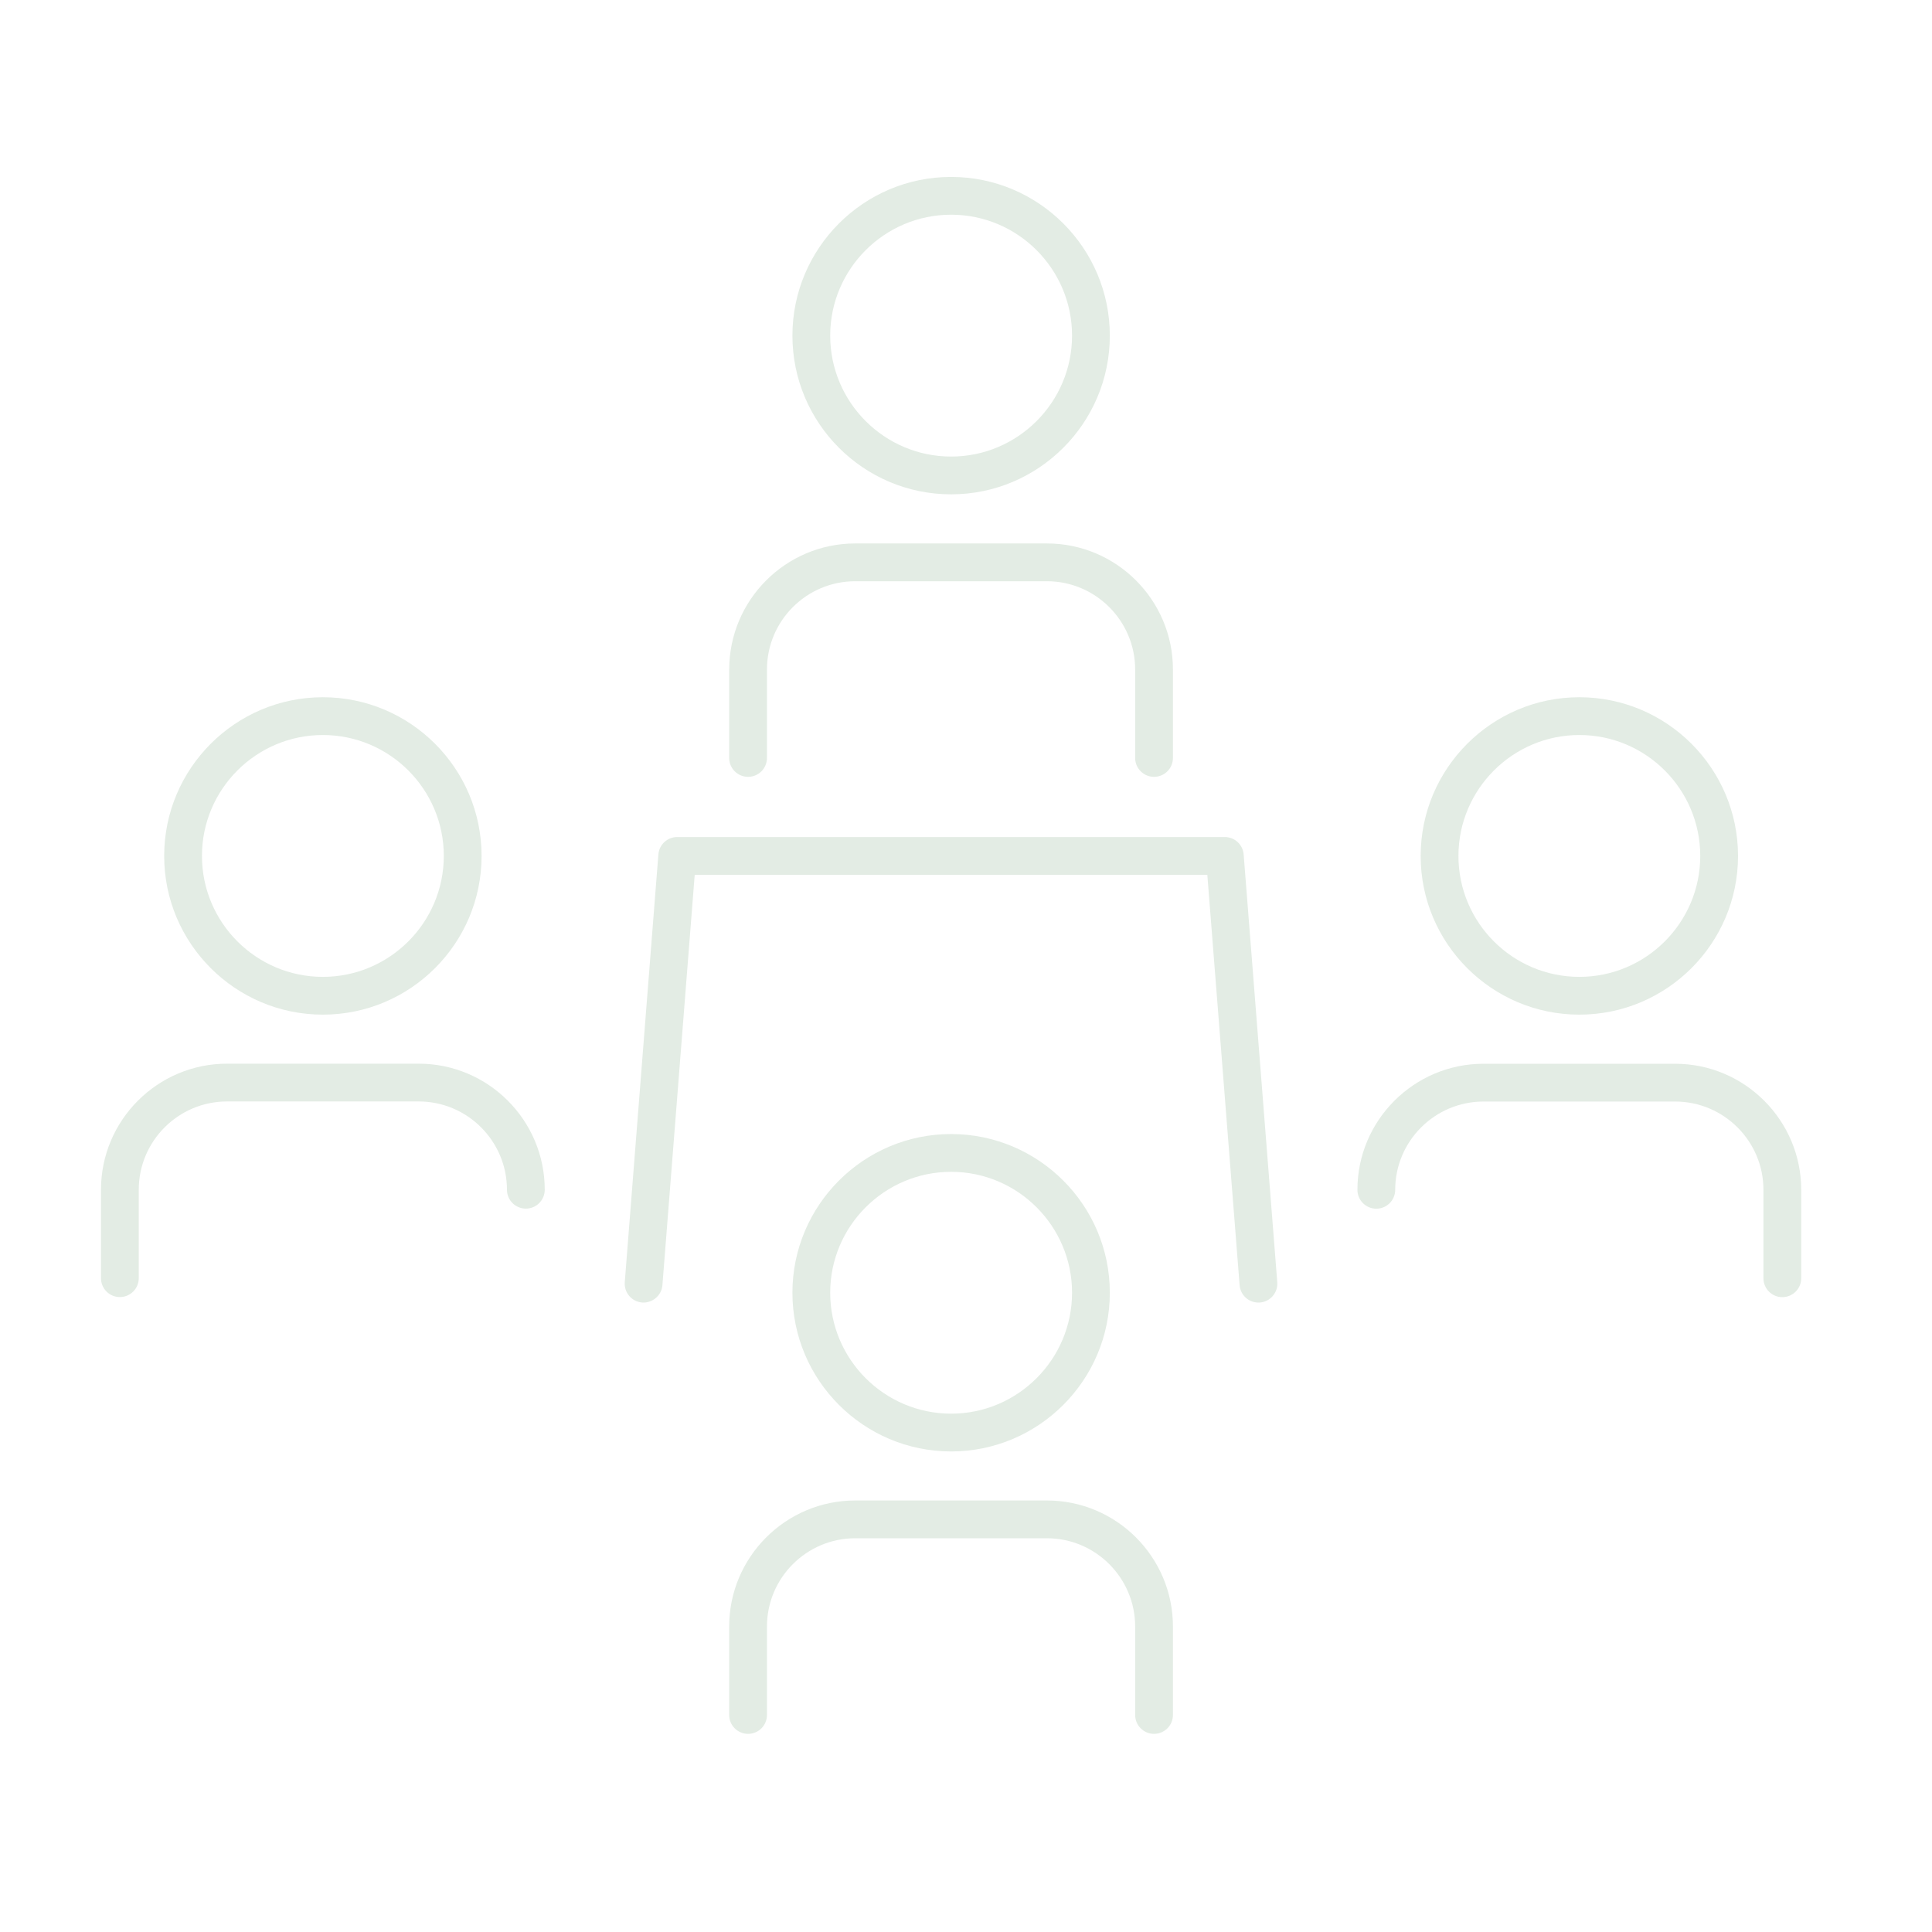 <svg width="45" height="45" viewBox="0 0 45 45" fill="none" xmlns="http://www.w3.org/2000/svg">
<path d="M7.52 16.24C5.482 16.24 3.824 17.899 3.824 19.937C3.824 21.975 5.483 23.633 7.52 23.633C9.559 23.633 11.217 21.975 11.217 19.937C11.217 17.898 9.559 16.24 7.52 16.24ZM7.52 22.753C5.967 22.753 4.704 21.489 4.704 19.936C4.704 18.383 5.967 17.12 7.52 17.12C9.073 17.12 10.337 18.383 10.337 19.936C10.337 21.489 9.073 22.753 7.52 22.753Z" fill="#E3ECE4"/>
<path d="M2.792 30.211C3.035 30.211 3.232 30.014 3.232 29.771V27.711C3.232 26.578 4.154 25.655 5.288 25.655H9.752C10.886 25.655 11.808 26.578 11.808 27.711C11.808 27.954 12.005 28.151 12.248 28.151C12.492 28.151 12.688 27.954 12.688 27.711C12.688 26.092 11.371 24.775 9.752 24.775H5.288C3.669 24.775 2.352 26.093 2.352 27.712V29.771C2.352 30.014 2.548 30.211 2.792 30.211Z" fill="#E3ECE4"/>
<path d="M40.482 19.937C40.482 17.898 38.824 16.24 36.786 16.24C34.748 16.24 33.09 17.899 33.09 19.937C33.09 21.975 34.748 23.633 36.786 23.633C38.824 23.633 40.482 21.975 40.482 19.937ZM33.97 19.937C33.97 18.384 35.234 17.12 36.786 17.12C38.339 17.12 39.602 18.384 39.602 19.937C39.602 21.489 38.339 22.753 36.786 22.753C35.233 22.753 33.97 21.49 33.97 19.937Z" fill="#E3ECE4"/>
<path d="M39.017 24.777H34.554C32.935 24.777 31.617 26.095 31.617 27.713C31.617 27.956 31.814 28.153 32.057 28.153C32.3 28.153 32.497 27.956 32.497 27.713C32.497 26.579 33.42 25.657 34.554 25.657H39.017C40.151 25.657 41.074 26.58 41.074 27.713V29.773C41.074 30.016 41.27 30.213 41.514 30.213C41.757 30.213 41.954 30.016 41.954 29.773V27.713C41.953 26.095 40.636 24.777 39.017 24.777H39.017Z" fill="#E3ECE4"/>
<path d="M25.85 30.11C25.85 28.072 24.191 26.414 22.153 26.414C20.115 26.414 18.457 28.072 18.457 30.11C18.457 32.149 20.115 33.807 22.153 33.807C24.191 33.807 25.85 32.149 25.85 30.11ZM19.337 30.11C19.337 28.558 20.601 27.294 22.154 27.294C23.706 27.294 24.97 28.558 24.97 30.11C24.97 31.663 23.706 32.927 22.154 32.927C20.601 32.927 19.337 31.664 19.337 30.11Z" fill="#E3ECE4"/>
<path d="M26.88 40.385C27.123 40.385 27.32 40.188 27.32 39.945V37.885C27.32 36.266 26.003 34.949 24.384 34.949L19.92 34.949C18.301 34.949 16.984 36.267 16.984 37.885V39.945C16.984 40.188 17.181 40.385 17.424 40.385C17.668 40.385 17.864 40.188 17.864 39.945V37.885C17.864 36.751 18.787 35.829 19.92 35.829H24.384C25.518 35.829 26.44 36.752 26.44 37.885V39.945C26.44 40.188 26.637 40.385 26.88 40.385L26.88 40.385Z" fill="#E3ECE4"/>
<path d="M25.85 7.817C25.85 5.779 24.191 4.121 22.153 4.121C20.115 4.121 18.457 5.779 18.457 7.817C18.457 9.856 20.115 11.514 22.153 11.514C24.191 11.514 25.85 9.856 25.85 7.817ZM19.337 7.817C19.337 6.265 20.601 5.001 22.154 5.001C23.706 5.001 24.97 6.265 24.97 7.817C24.97 9.37 23.706 10.634 22.154 10.634C20.601 10.634 19.337 9.371 19.337 7.817Z" fill="#E3ECE4"/>
<path d="M16.984 15.594V17.654C16.984 17.897 17.181 18.094 17.424 18.094C17.668 18.094 17.864 17.897 17.864 17.654V15.594C17.864 14.46 18.787 13.538 19.92 13.538H24.384C25.518 13.538 26.44 14.461 26.44 15.594V17.654C26.44 17.897 26.637 18.094 26.88 18.094C27.124 18.094 27.32 17.897 27.32 17.654V15.594C27.32 13.975 26.003 12.658 24.384 12.658H19.921C18.302 12.658 16.985 13.975 16.985 15.594H16.984Z" fill="#E3ECE4"/>
<path d="M15.335 19.901L14.552 29.865C14.533 30.107 14.714 30.319 14.957 30.338C15.194 30.355 15.411 30.176 15.429 29.934L16.181 20.377H28.121L28.873 29.934C28.891 30.165 29.083 30.339 29.311 30.339C29.322 30.339 29.334 30.339 29.346 30.338C29.588 30.319 29.769 30.107 29.75 29.865L28.967 19.901C28.949 19.673 28.757 19.496 28.528 19.496H15.774C15.544 19.496 15.353 19.673 15.335 19.901L15.335 19.901Z" fill="#E3ECE4"/>
</svg>
